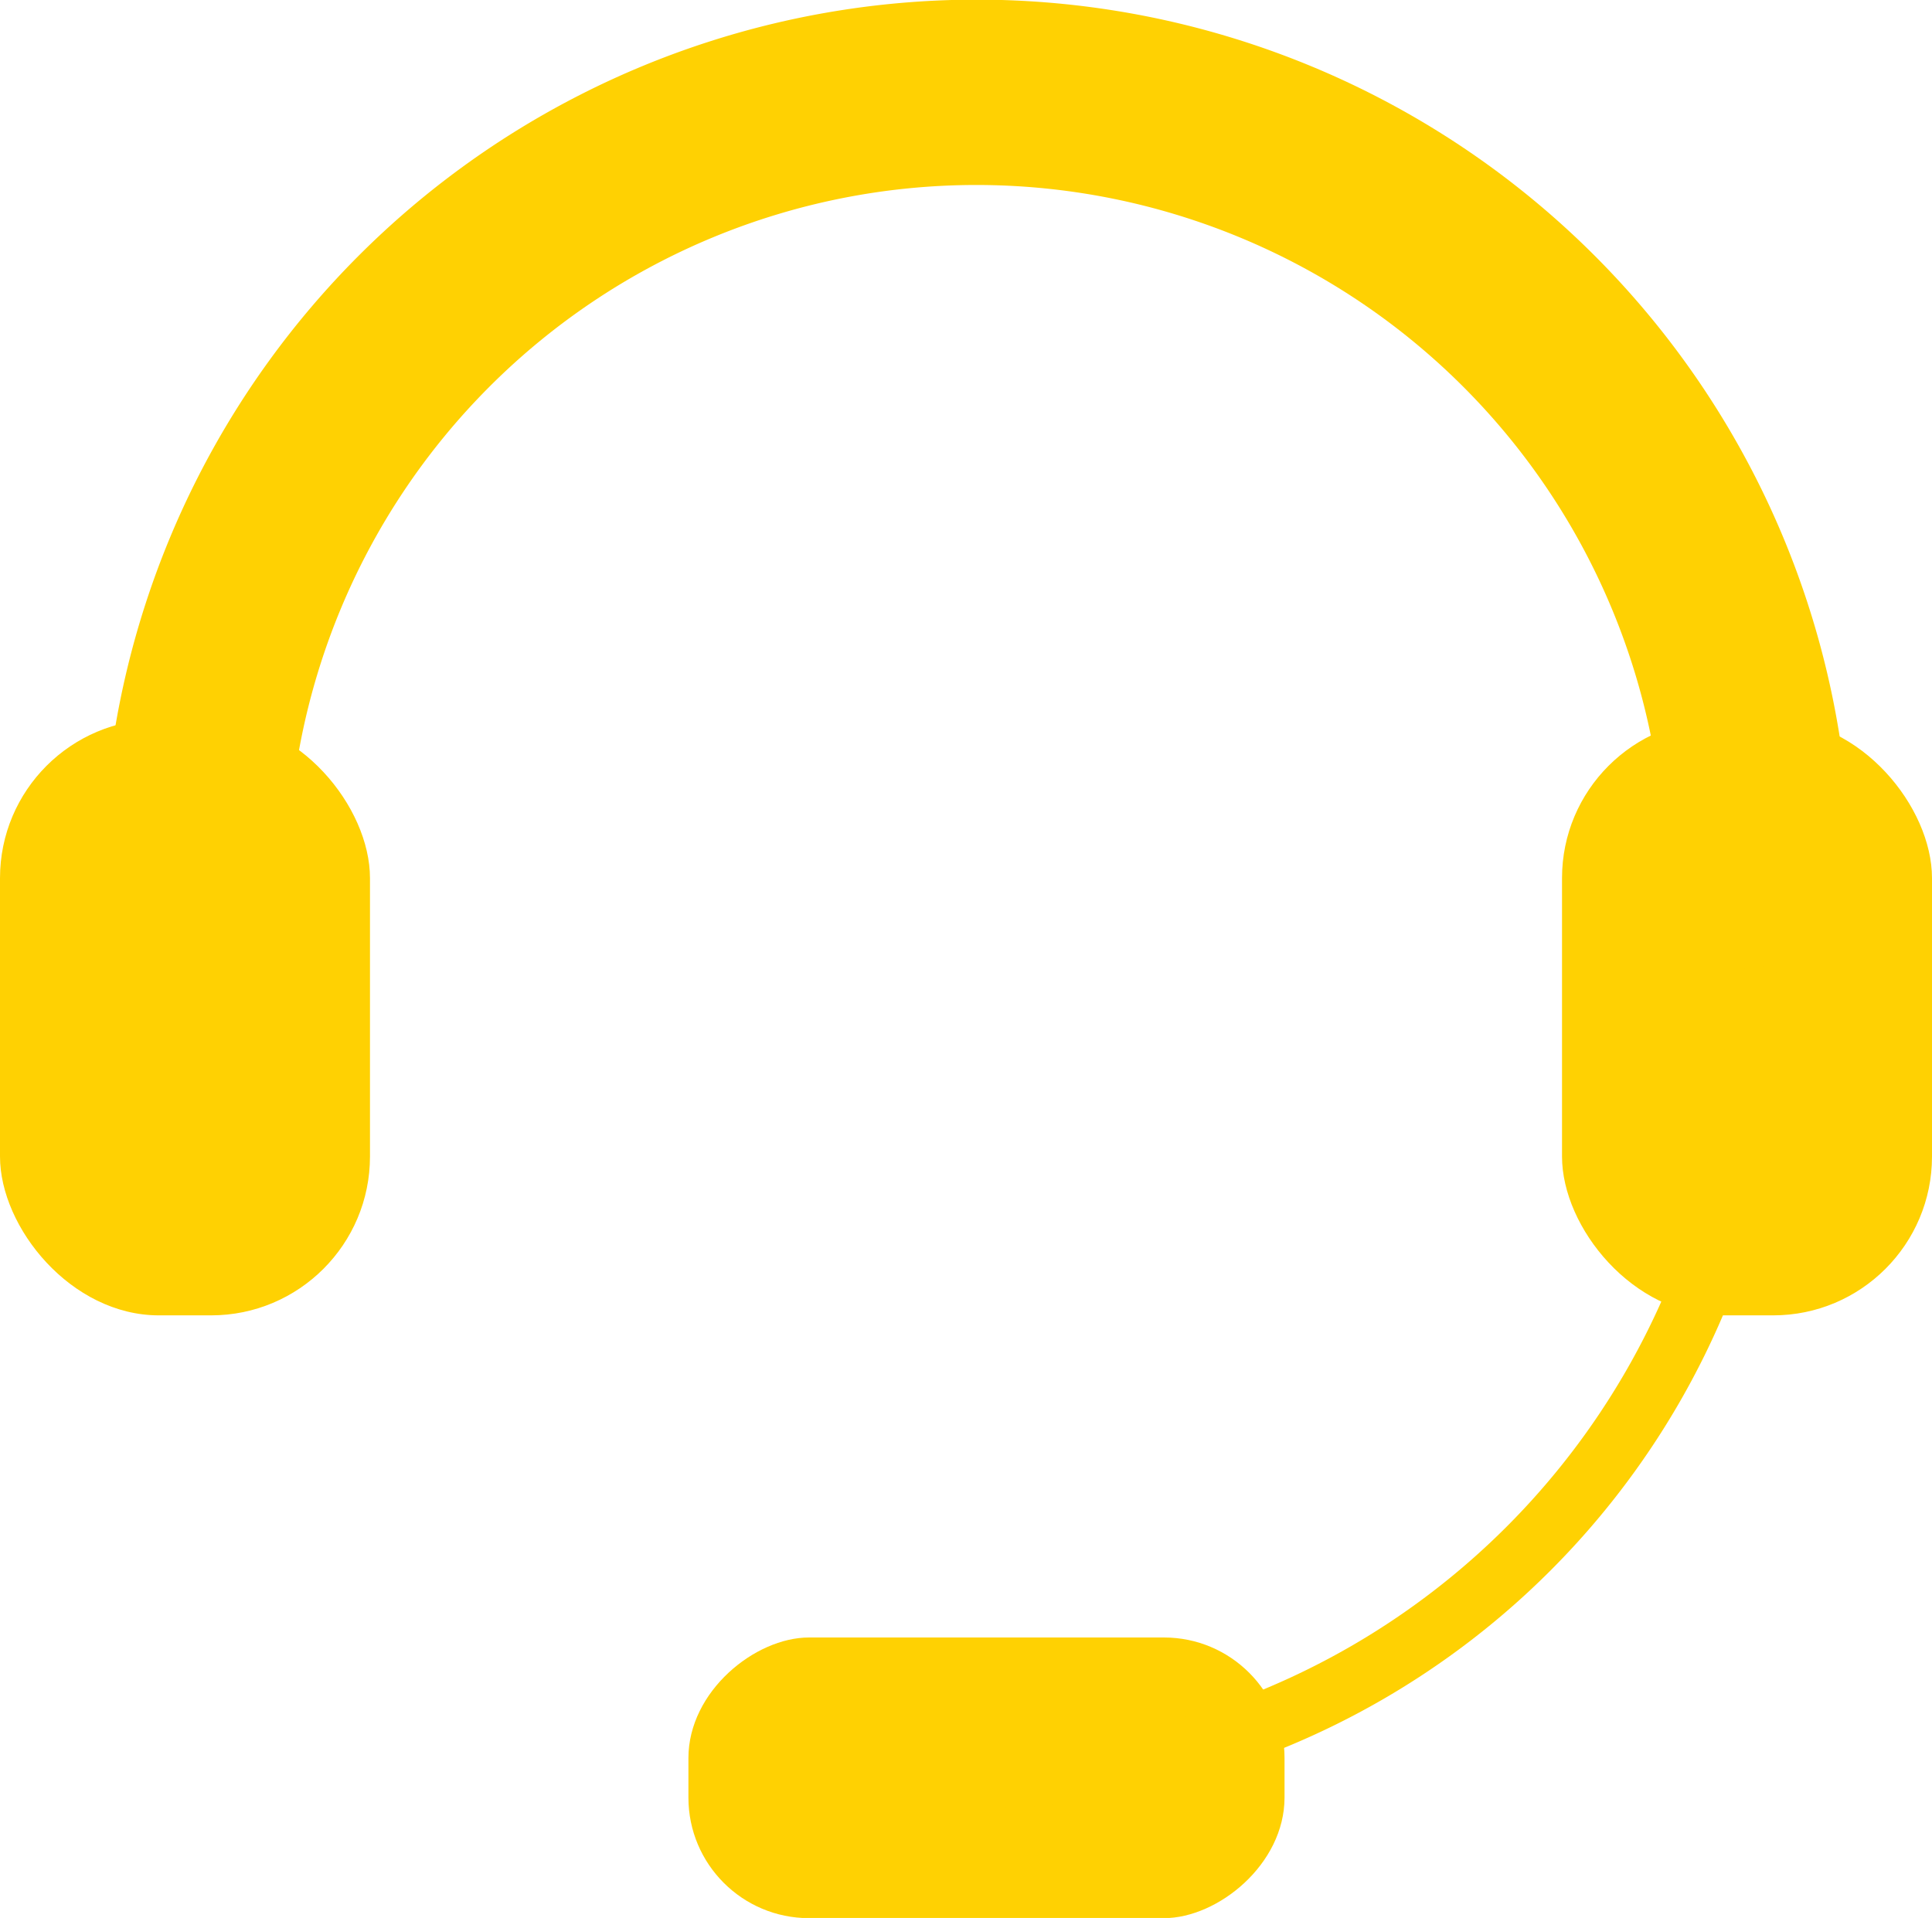 <svg xmlns="http://www.w3.org/2000/svg" viewBox="0 0 109.45 108.66"><defs><style>.cls-1{fill:#ffd102;}</style></defs><g id="Capa_2" data-name="Capa 2"><g id="Capa_1-2" data-name="Capa 1"><path class="cls-1" d="M99.55,54.72a5.24,5.24,0,0,1-5.24-5.24,39,39,0,0,0-78,0,5.24,5.24,0,0,1-10.48,0,49.49,49.49,0,0,1,99,0A5.24,5.24,0,0,1,99.55,54.72Z"/><rect class="cls-1" y="40.75" width="20.96" height="33.77" rx="9"/><rect class="cls-1" x="47.94" y="83.83" width="15.9" height="33.77" rx="6.83" transform="translate(156.6 44.83) rotate(90)"/><rect class="cls-1" x="88.49" y="40.75" width="20.96" height="33.77" rx="9"/><path class="cls-1" d="M55.31,102.46a1.75,1.75,0,1,1,0-3.49A42.55,42.55,0,0,0,97.8,56.47a1.75,1.75,0,1,1,3.5,0A46,46,0,0,1,55.31,102.46Z"/></g></g></svg>